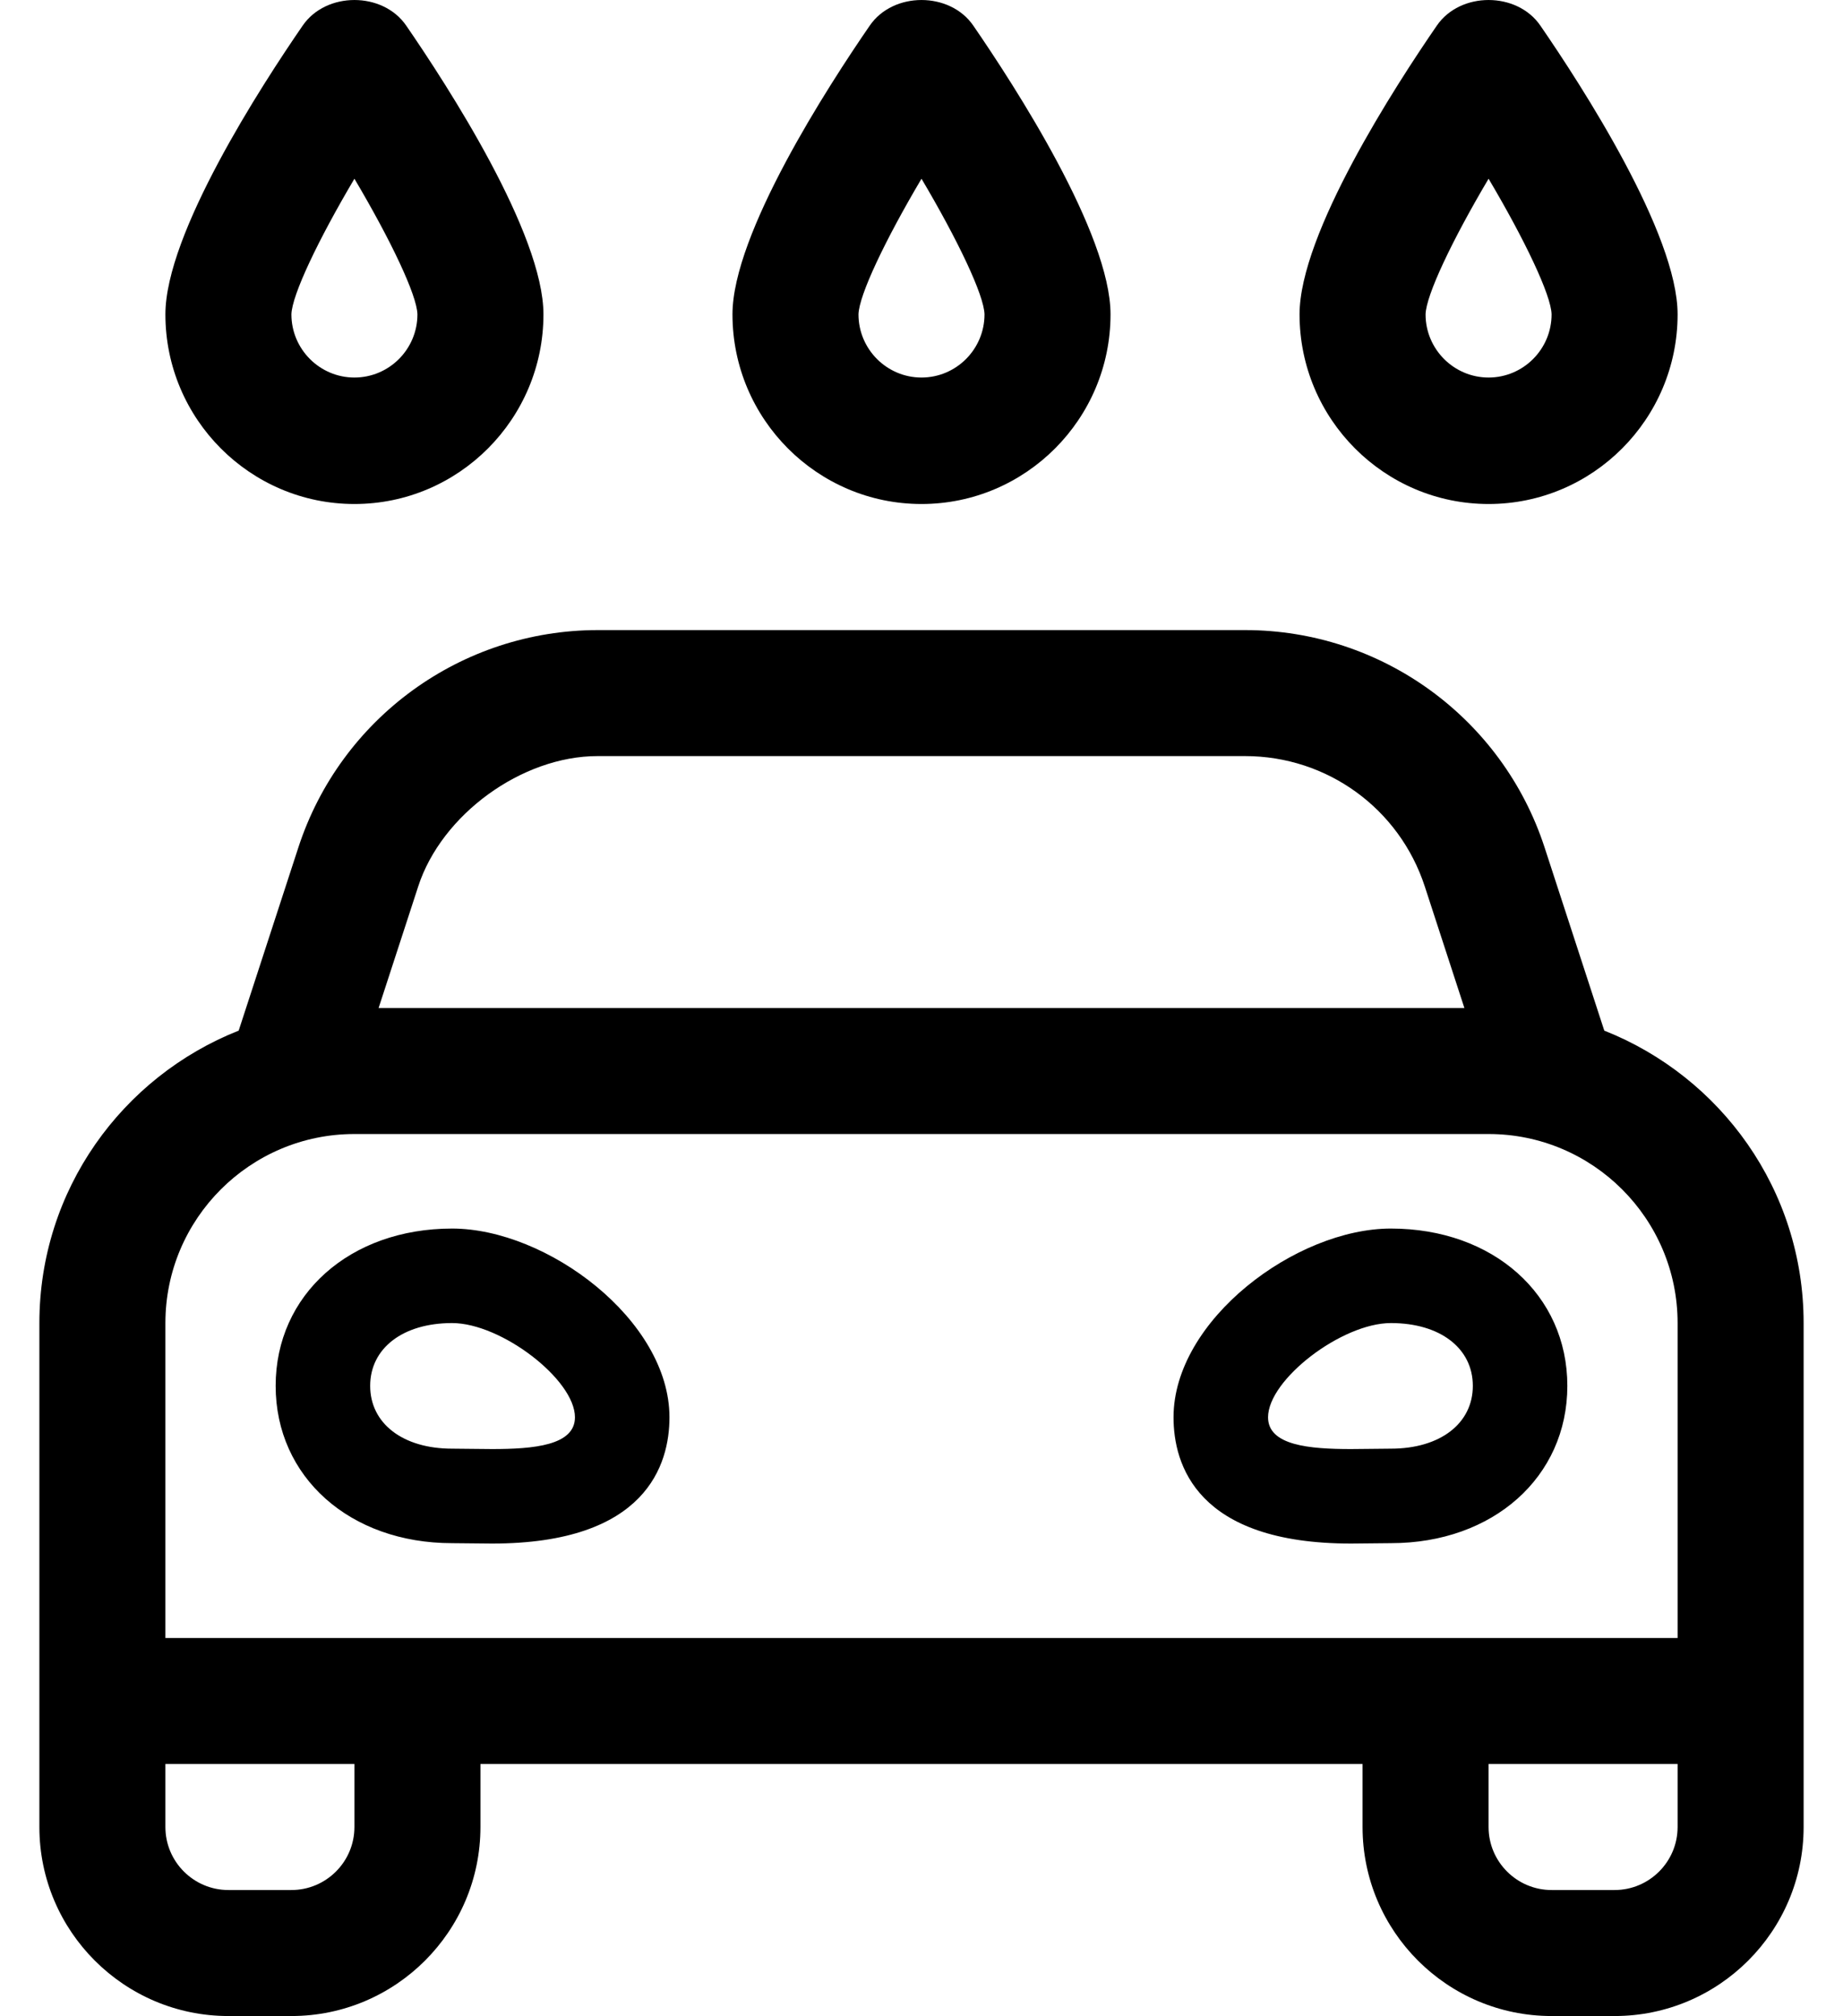 <?xml version="1.0" standalone="no"?>
<!DOCTYPE svg PUBLIC "-//W3C//DTD SVG 1.1//EN" "http://www.w3.org/Graphics/SVG/1.1/DTD/svg11.dtd" >
<svg xmlns="http://www.w3.org/2000/svg" xmlns:xlink="http://www.w3.org/1999/xlink" version="1.1" viewBox="-10 0 468 512">
   <path fill="currentColor"
d="M80 128c-26.47 0 -48 -21.6 -48 -48.16c0 -20.52 24.38 -58.12 34.85 -73.32c5.931 -8.689 20.37 -8.689 26.311 0c10.46 15.2 34.84 52.801 34.84 73.32c0 26.561 -21.53 48.16 -48 48.16zM80 45.39
c-9.22 15.57 -15.88 29.561 -16 34.45c0 8.84 7.19 16.04 16 16.04s16 -7.189 16 -16.05c-0.12 -4.89 -6.78 -18.87 -16 -34.44zM224 128c-26.47 0 -48 -21.6 -48 -48.16c0 -20.52 24.38 -58.12 34.85 -73.32
c5.931 -8.689 20.37 -8.689 26.311 0c10.46 15.2 34.84 52.801 34.84 73.32c0 26.561 -21.53 48.16 -48 48.16zM224 45.39c-9.22 15.57 -15.88 29.561 -16 34.45c0 8.84 7.19 16.04 16 16.04s16 -7.189 16 -16.05
c-0.12 -4.89 -6.78 -18.87 -16 -34.44zM368 128c-26.47 0 -48 -21.6 -48 -48.16c0 -20.52 24.38 -58.12 34.85 -73.32c5.931 -8.689 20.37 -8.689 26.311 0c10.46 15.2 34.84 52.801 34.84 73.32
c0 26.561 -21.53 48.16 -48 48.16zM368 45.39c-9.22 15.57 -15.88 29.561 -16 34.45c0 8.84 7.19 16.04 16 16.04s16 -7.189 16 -16.05c-0.12 -4.89 -6.78 -18.87 -16 -34.44zM397.38 261.74
c29.61 11.729 50.62 40.48 50.62 74.26v128c0 26.47 -21.53 48 -48 48h-16c-26.47 0 -48 -21.53 -48 -48v-16h-224v16c0 26.47 -21.53 48 -48 48h-16c-26.47 0 -48 -21.53 -48 -48v-128c0 -33.78 21.01 -62.53 50.61 -74.26
l15.149 -46.5c10.73 -32.931 41.431 -55.221 76.07 -55.221h164.33c34.64 0 65.34 22.29 76.07 55.221zM96.19 225.15l-10.051 30.85h275.721l-10.051 -30.85c-6.46 -19.811 -24.8 -33.131 -45.64 -33.131h-164.34h-0.083
c-19.224 0 -39.633 14.843 -45.557 33.131zM80 464v-16h-48v16c0 8.83 7.19 16 16 16h16c8.81 0 16 -7.17 16 -16zM416 464v-16h-48v16c0 8.83 7.19 16 16 16h16c8.81 0 16 -7.17 16 -16zM416 384v-48c0 -26.47 -21.53 -48 -48 -48h-288
c-26.47 0 -48 21.53 -48 48v80h384v-32zM343.2 312.01c25.96 0 44.8 16.8 44.8 39.95s-18.84 39.95 -44.8 39.95l-10.141 0.1c-39.21 0 -45.06 -20.09 -45.06 -32.069c0 -24.69 31.1 -47.931 55.2 -47.931zM343.2 367.91
c12.479 0 20.8 -6.38 20.8 -15.95s-8.32 -15.95 -20.8 -15.95c-12.48 0 -31.2 14.36 -31.2 23.931c0 7.17 10.53 8.069 21.06 8.069c3.511 0 7.021 -0.1 10.141 -0.1zM104.8 312.01
c24.101 0 55.2 23.24 55.2 47.931c0 11.97 -5.85 32.069 -45.06 32.069l-10.141 -0.1c-25.96 0 -44.8 -16.8 -44.8 -39.95s18.84 -39.95 44.8 -39.95zM114.94 368.01c10.529 0 21.06 -0.899 21.06 -8.069
c0 -9.57 -18.72 -23.931 -31.2 -23.931c-12.479 0 -20.8 6.38 -20.8 15.95s8.32 15.95 20.8 15.95c3.12 0 6.63 0.1 10.141 0.1z" />
</svg>
